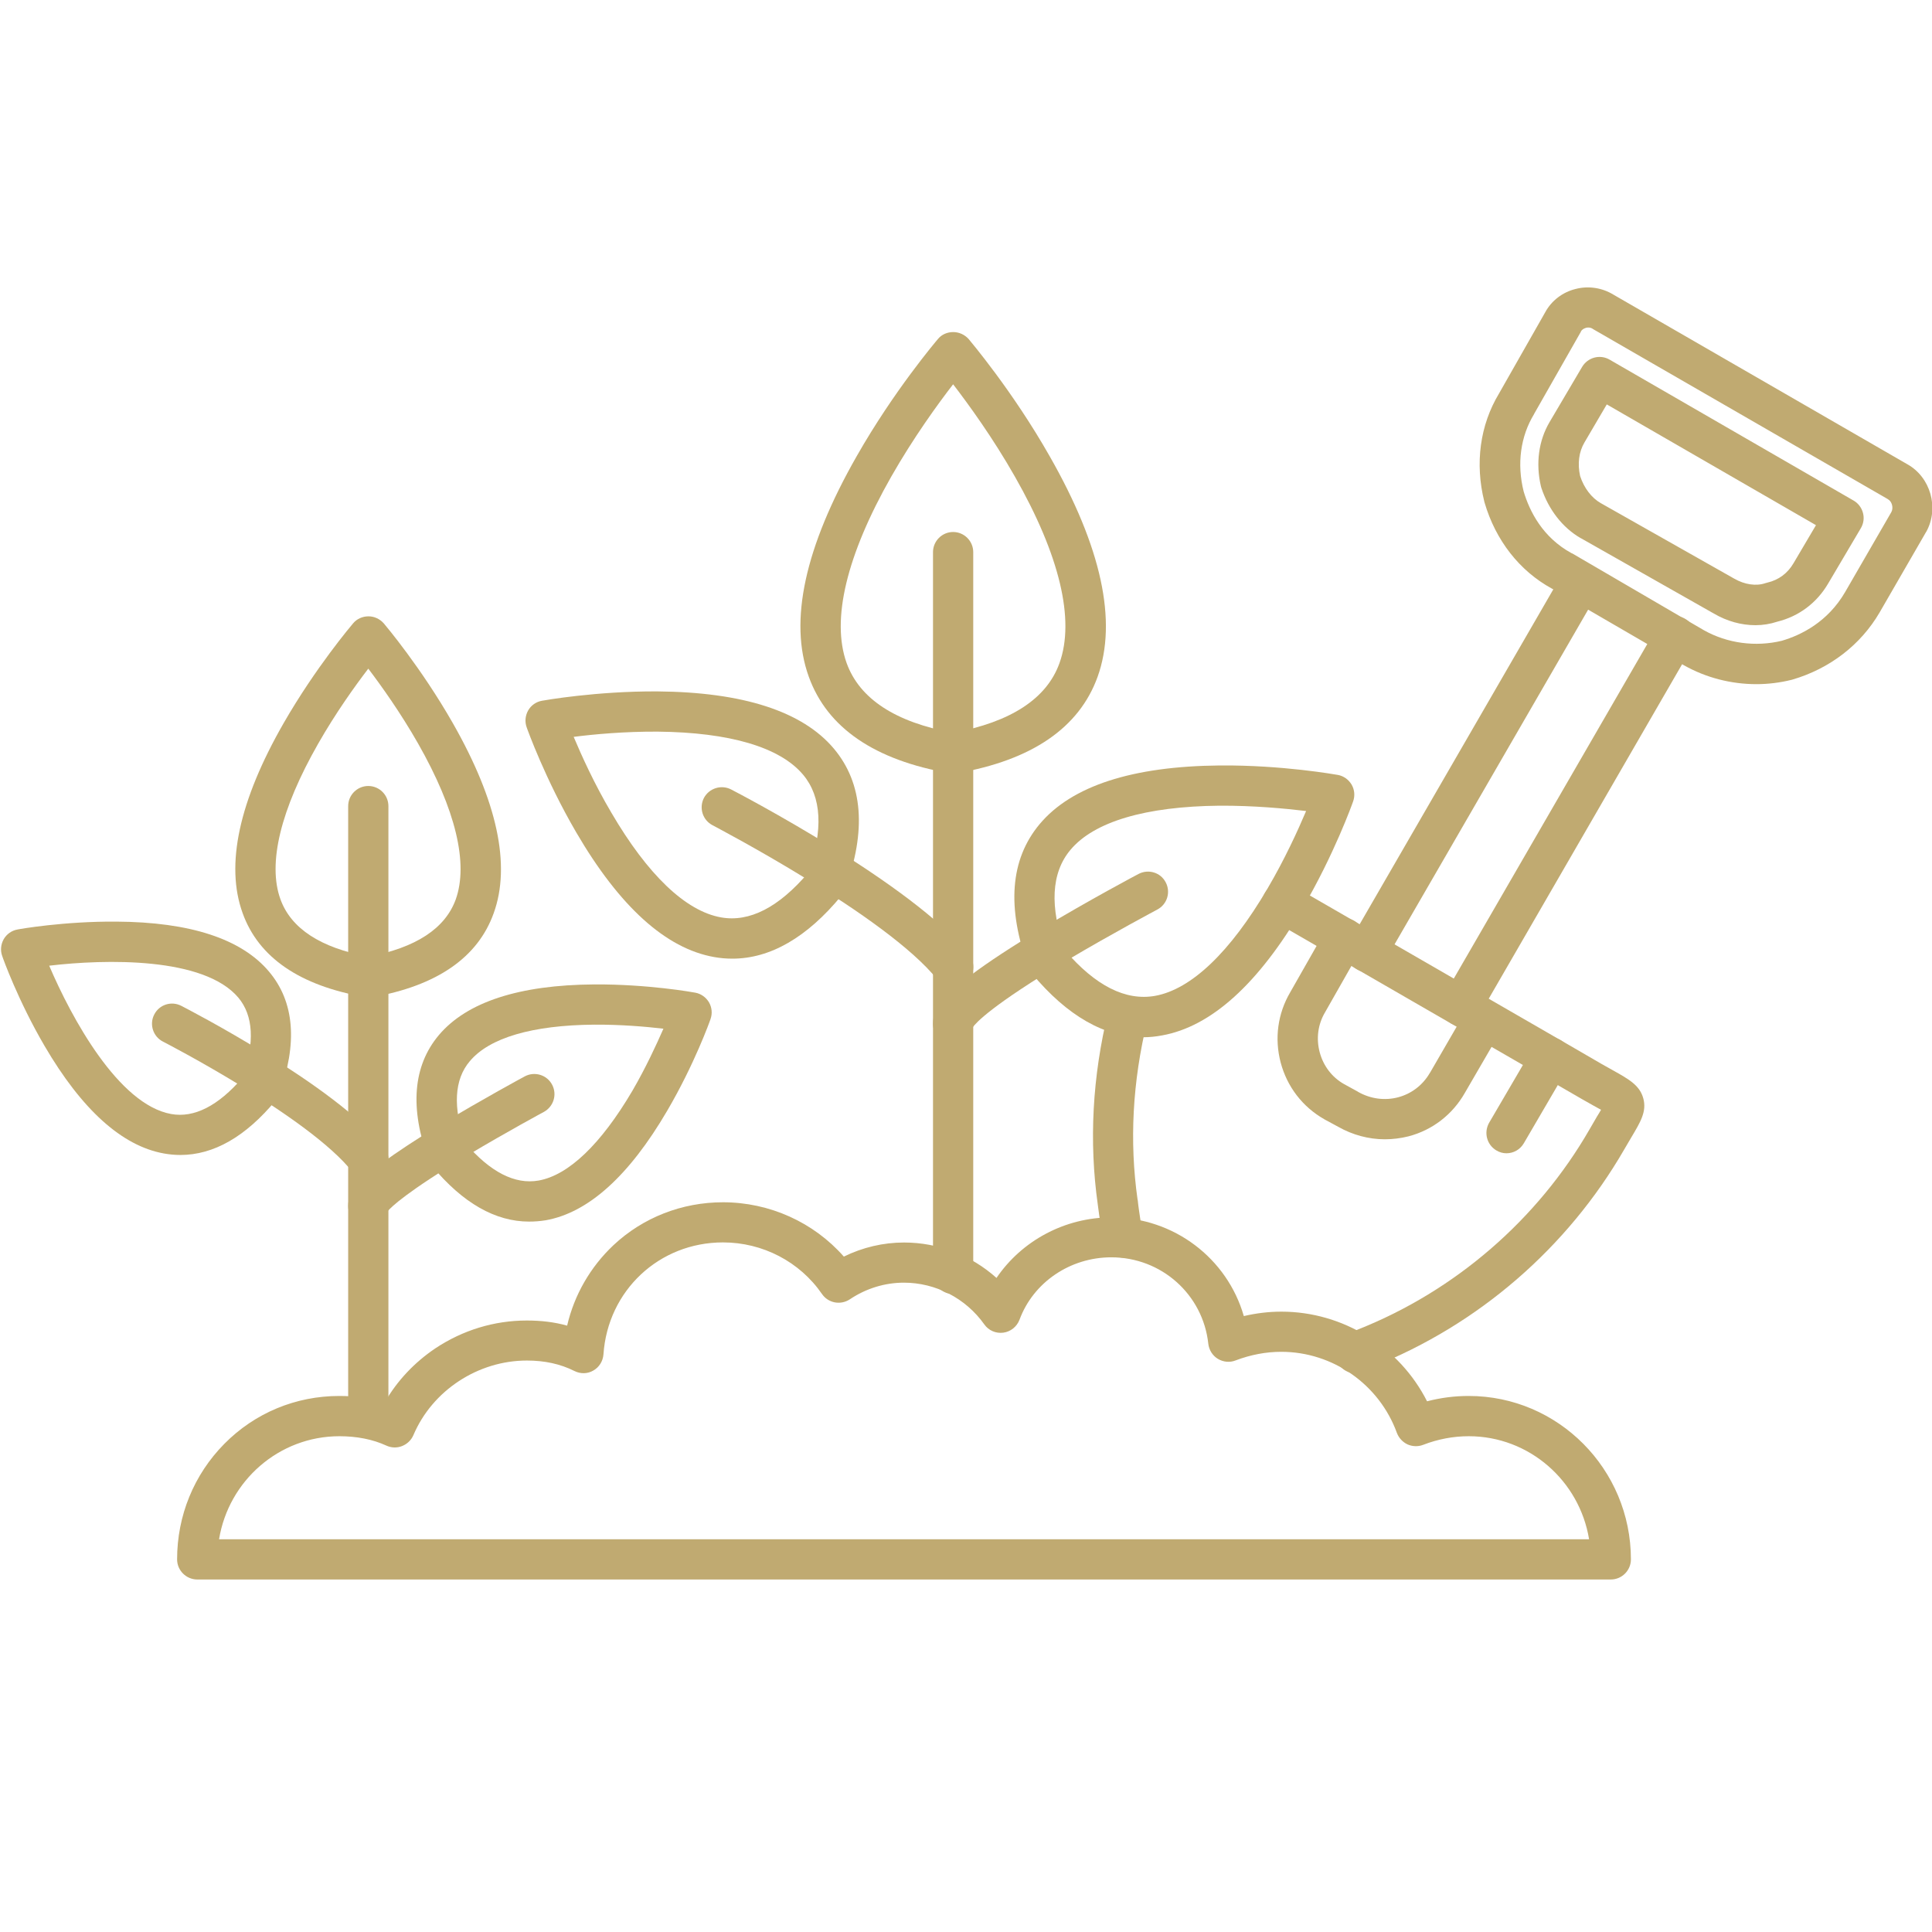 <?xml version="1.0" encoding="UTF-8"?> <svg xmlns="http://www.w3.org/2000/svg" xmlns:xlink="http://www.w3.org/1999/xlink" width="100" zoomAndPan="magnify" viewBox="0 0 75 75" height="100" preserveAspectRatio="xMidYMid meet" version="1.0"><defs><clipPath id="14f6786142"><path d="M 57.406 11.156 L 75 11.156 L 75 26.617 L 57.406 26.617 Z M 57.406 11.156 " clip-rule="nonzero"></path></clipPath><clipPath id="eff0ecf47b"><path d="M 6.754 46.551 L 63.508 46.551 L 63.508 61.316 L 6.754 61.316 Z M 6.754 46.551 " clip-rule="nonzero"></path></clipPath></defs><path fill="#c0aa71" d="M 52.621 53.312 C 52.293 53.312 51.992 53.105 51.879 52.777 C 51.742 52.375 51.961 51.934 52.363 51.793 C 52.371 51.789 52.398 51.773 52.418 51.766 C 52.488 51.719 52.598 51.656 52.738 51.602 C 56.496 50.105 59.688 47.348 61.707 43.84 C 61.812 43.656 61.906 43.5 61.988 43.355 C 62.043 43.266 62.102 43.172 62.152 43.082 C 62.059 43.031 61.949 42.973 61.848 42.914 C 61.715 42.84 61.57 42.758 61.406 42.664 L 60.137 41.93 L 49.395 35.73 C 49.02 35.516 48.891 35.039 49.105 34.664 C 49.32 34.285 49.801 34.16 50.176 34.375 L 60.918 40.574 L 62.184 41.309 C 62.34 41.398 62.488 41.477 62.609 41.547 C 63.238 41.898 63.656 42.133 63.793 42.641 C 63.93 43.148 63.688 43.547 63.328 44.152 C 63.246 44.289 63.156 44.441 63.055 44.617 C 60.852 48.434 57.387 51.434 53.289 53.059 C 53.281 53.062 53.27 53.066 53.262 53.066 C 53.25 53.074 53.227 53.086 53.207 53.098 C 53.129 53.145 53.012 53.215 52.855 53.27 C 52.789 53.297 52.703 53.312 52.621 53.312 Z M 53.262 53.078 Z M 52.371 51.789 Z M 43.59 48.82 C 43.199 48.82 42.859 48.523 42.812 48.125 C 42.793 47.941 42.762 47.75 42.73 47.551 C 42.691 47.301 42.648 47.047 42.617 46.77 C 42.27 44.312 42.406 41.789 43.023 39.266 C 43.125 38.848 43.551 38.59 43.965 38.695 C 44.387 38.797 44.641 39.223 44.535 39.637 C 43.965 41.977 43.84 44.305 44.16 46.566 C 44.16 46.574 44.168 46.586 44.168 46.598 C 44.191 46.84 44.23 47.074 44.262 47.301 C 44.297 47.512 44.332 47.73 44.355 47.957 C 44.406 48.387 44.094 48.77 43.668 48.82 C 43.648 48.82 43.617 48.82 43.59 48.82 " fill-opacity="1" fill-rule="evenodd"></path><path fill="#c0aa71" d="M 56.723 39.836 C 56.59 39.836 56.453 39.801 56.332 39.73 C 55.957 39.516 55.828 39.035 56.047 38.66 L 64.348 24.309 C 64.562 23.934 65.043 23.805 65.418 24.023 C 65.793 24.238 65.922 24.719 65.699 25.094 L 57.402 39.445 C 57.254 39.695 56.992 39.836 56.723 39.836 Z M 53.062 37.738 C 53.328 37.738 53.594 37.598 53.738 37.348 L 62.039 22.996 C 62.258 22.617 62.133 22.141 61.754 21.926 C 61.379 21.707 60.902 21.832 60.688 22.207 L 52.387 36.562 C 52.168 36.938 52.293 37.414 52.672 37.629 C 52.793 37.703 52.93 37.738 53.062 37.738 " fill-opacity="1" fill-rule="evenodd"></path><path fill="#c0aa71" d="M 53.758 44.227 C 53.133 44.227 52.508 44.059 51.949 43.742 L 51.414 43.453 C 51.41 43.449 51.406 43.449 51.402 43.445 C 50.562 42.965 49.965 42.188 49.715 41.246 C 49.469 40.312 49.602 39.344 50.086 38.52 L 51.5 36.035 C 51.715 35.656 52.188 35.527 52.562 35.742 C 52.938 35.957 53.07 36.43 52.855 36.805 L 51.441 39.293 C 51.441 39.301 51.434 39.305 51.434 39.305 C 51.16 39.77 51.09 40.316 51.23 40.848 C 51.371 41.375 51.703 41.816 52.172 42.082 L 52.699 42.371 C 52.703 42.375 52.711 42.375 52.715 42.383 C 53.715 42.953 54.941 42.629 55.508 41.648 C 55.508 41.648 55.508 41.645 55.512 41.645 L 56.926 39.203 C 57.141 38.832 57.621 38.703 57.996 38.918 C 58.367 39.133 58.496 39.613 58.281 39.988 L 56.863 42.43 C 56.383 43.27 55.605 43.871 54.676 44.113 C 54.375 44.188 54.066 44.227 53.758 44.227 " fill-opacity="1" fill-rule="evenodd"></path><g clip-path="url(#14f6786142)"><path fill="#c0aa71" d="M 68.184 26.559 C 67.203 26.559 66.223 26.309 65.367 25.824 C 65.363 25.824 65.363 25.82 65.359 25.82 L 60.242 22.848 C 58.988 22.164 58.059 20.977 57.629 19.504 C 57.625 19.496 57.625 19.484 57.621 19.473 C 57.25 17.988 57.453 16.5 58.191 15.277 L 59.988 12.117 C 60.23 11.672 60.656 11.344 61.16 11.219 C 61.664 11.086 62.199 11.172 62.633 11.438 L 74.039 18.02 C 74.941 18.52 75.285 19.715 74.781 20.637 C 74.777 20.641 74.777 20.645 74.77 20.652 L 72.965 23.777 C 72.23 25.035 71.031 25.957 69.578 26.383 C 69.566 26.387 69.559 26.387 69.547 26.391 C 69.109 26.5 68.645 26.559 68.184 26.559 Z M 66.145 24.465 C 67.055 24.977 68.152 25.121 69.168 24.875 C 69.918 24.656 70.949 24.148 71.625 22.988 L 73.422 19.879 C 73.512 19.715 73.445 19.465 73.293 19.383 C 73.285 19.375 73.281 19.375 73.277 19.371 L 61.852 12.781 C 61.844 12.777 61.832 12.77 61.824 12.762 C 61.723 12.699 61.617 12.711 61.566 12.727 C 61.477 12.754 61.406 12.801 61.371 12.867 C 61.371 12.875 61.367 12.879 61.367 12.883 L 59.559 16.059 C 59.555 16.062 59.551 16.07 59.551 16.078 C 59.027 16.938 58.879 18.004 59.148 19.078 C 59.375 19.836 59.875 20.859 61.012 21.477 C 61.02 21.48 61.027 21.484 61.035 21.484 Z M 74.102 20.262 Z M 68.148 24.27 C 68.434 24.27 68.723 24.223 68.996 24.133 C 69.832 23.926 70.527 23.406 70.969 22.652 L 72.238 20.504 C 72.344 20.324 72.375 20.109 72.32 19.91 C 72.266 19.707 72.133 19.531 71.953 19.43 L 62.484 13.961 C 62.113 13.746 61.641 13.871 61.418 14.242 L 60.148 16.395 C 59.73 17.109 59.613 17.988 59.816 18.867 C 59.824 18.895 59.828 18.918 59.836 18.941 C 60.117 19.785 60.656 20.48 61.355 20.887 C 61.359 20.887 61.359 20.891 61.367 20.891 L 66.535 23.82 C 67.043 24.117 67.598 24.27 68.148 24.27 Z M 62.141 19.531 L 67.312 22.457 C 67.316 22.457 67.316 22.461 67.32 22.461 C 67.723 22.695 68.176 22.762 68.535 22.637 C 68.562 22.629 68.586 22.625 68.609 22.617 C 69.043 22.516 69.395 22.258 69.625 21.863 L 70.496 20.387 L 62.375 15.699 L 61.504 17.184 C 61.293 17.543 61.234 18 61.34 18.48 C 61.492 18.945 61.785 19.328 62.141 19.531 " fill-opacity="1" fill-rule="evenodd"></path></g><path fill="#c0aa71" d="M 58.48 44.77 C 58.348 44.77 58.211 44.734 58.09 44.66 C 57.719 44.441 57.594 43.969 57.805 43.59 L 59.516 40.664 C 59.734 40.293 60.215 40.164 60.586 40.379 C 60.953 40.598 61.082 41.074 60.867 41.449 L 59.156 44.379 C 59.008 44.633 58.75 44.77 58.48 44.77 " fill-opacity="1" fill-rule="evenodd"></path><g clip-path="url(#eff0ecf47b)"><path fill="#c0aa71" d="M 62.531 61.316 L 7.66 61.316 C 7.23 61.316 6.875 60.965 6.875 60.535 C 6.875 58.84 7.527 57.246 8.707 56.051 C 9.895 54.848 11.48 54.191 13.176 54.191 C 13.801 54.191 14.391 54.273 14.938 54.434 C 15.414 53.605 16.086 52.891 16.898 52.344 C 17.961 51.637 19.184 51.262 20.449 51.262 C 21.012 51.262 21.527 51.324 22.016 51.461 C 22.293 50.27 22.914 49.188 23.812 48.34 C 24.961 47.262 26.473 46.672 28.066 46.672 C 29.875 46.672 31.586 47.449 32.758 48.781 C 33.488 48.422 34.289 48.234 35.094 48.234 C 36.43 48.234 37.703 48.73 38.684 49.609 C 39.66 48.172 41.328 47.258 43.152 47.258 C 45.57 47.258 47.641 48.848 48.285 51.09 C 48.77 50.977 49.254 50.918 49.742 50.918 C 52.145 50.918 54.332 52.293 55.398 54.398 C 55.938 54.258 56.473 54.191 57.016 54.191 C 60.488 54.191 63.312 57.035 63.312 60.535 C 63.312 60.965 62.961 61.316 62.531 61.316 Z M 8.504 59.754 L 61.688 59.754 C 61.316 57.484 59.363 55.754 57.016 55.754 C 56.426 55.754 55.828 55.863 55.242 56.09 C 55.047 56.164 54.828 56.156 54.637 56.07 C 54.449 55.98 54.301 55.82 54.227 55.625 C 53.543 53.742 51.738 52.477 49.738 52.477 C 49.145 52.477 48.551 52.59 47.965 52.812 C 47.738 52.902 47.484 52.875 47.277 52.75 C 47.07 52.625 46.934 52.406 46.906 52.164 C 46.699 50.25 45.086 48.809 43.141 48.809 C 41.543 48.809 40.113 49.781 39.578 51.23 C 39.473 51.504 39.234 51.695 38.949 51.734 C 38.66 51.773 38.375 51.648 38.211 51.414 C 37.492 50.398 36.32 49.793 35.09 49.793 C 34.352 49.793 33.621 50.016 32.988 50.441 C 32.629 50.676 32.152 50.586 31.91 50.234 C 31.047 48.98 29.609 48.23 28.066 48.23 C 25.59 48.23 23.594 50.098 23.426 52.578 C 23.406 52.84 23.262 53.074 23.035 53.203 C 22.812 53.336 22.535 53.34 22.301 53.223 C 21.754 52.949 21.148 52.816 20.453 52.816 C 18.555 52.816 16.781 53.98 16.047 55.715 C 15.961 55.91 15.805 56.059 15.605 56.137 C 15.41 56.215 15.191 56.207 14.996 56.117 C 14.469 55.875 13.852 55.754 13.176 55.754 C 10.828 55.754 8.875 57.484 8.504 59.754 " fill-opacity="1" fill-rule="evenodd"></path></g><path fill="#c0aa71" d="M 14.297 38.715 C 14.254 38.715 14.211 38.711 14.168 38.703 C 11.637 38.266 10.035 37.168 9.418 35.445 C 8.742 33.578 9.277 31.094 11.012 28.07 C 12.254 25.91 13.648 24.27 13.707 24.199 C 13.852 24.023 14.074 23.926 14.305 23.926 C 14.531 23.926 14.746 24.027 14.898 24.199 C 14.957 24.27 16.348 25.914 17.582 28.078 C 19.305 31.102 19.84 33.59 19.164 35.453 C 18.547 37.176 16.953 38.27 14.441 38.711 C 14.387 38.711 14.344 38.715 14.297 38.715 Z M 14.297 25.957 C 13.789 26.621 13.039 27.664 12.355 28.863 C 10.891 31.426 10.383 33.52 10.887 34.91 C 11.297 36.043 12.441 36.793 14.297 37.137 C 16.145 36.793 17.281 36.043 17.691 34.918 C 18.191 33.523 17.691 31.43 16.23 28.863 C 15.547 27.664 14.801 26.621 14.297 25.957 " fill-opacity="1" fill-rule="evenodd"></path><path fill="#c0aa71" d="M 7 44.836 C 6.789 44.836 6.574 44.816 6.359 44.777 C 4.734 44.484 3.176 43.078 1.727 40.598 C 0.699 38.84 0.109 37.188 0.086 37.113 C 0.008 36.898 0.031 36.66 0.145 36.457 C 0.262 36.258 0.457 36.121 0.684 36.082 C 0.754 36.066 2.484 35.762 4.516 35.777 C 7.383 35.793 9.375 36.449 10.441 37.715 C 11.434 38.891 11.562 40.5 10.832 42.492 C 10.801 42.574 10.754 42.656 10.699 42.723 C 9.527 44.133 8.289 44.836 7 44.836 Z M 1.91 37.488 C 2.777 39.52 4.602 42.879 6.645 43.246 C 7.535 43.406 8.469 42.934 9.418 41.832 C 9.895 40.469 9.836 39.426 9.254 38.73 C 7.918 37.141 4.098 37.23 1.91 37.488 Z M 1.91 37.488 " fill-opacity="1" fill-rule="evenodd"></path><path fill="#c0aa71" d="M 20.539 47.422 C 19.23 47.422 17.965 46.703 16.773 45.266 C 16.715 45.199 16.672 45.121 16.641 45.035 C 15.898 43.012 16.031 41.379 17.035 40.184 C 18.121 38.898 20.152 38.234 23.074 38.215 C 25.152 38.203 26.914 38.52 26.988 38.535 C 27.211 38.574 27.406 38.715 27.523 38.91 C 27.637 39.109 27.66 39.344 27.582 39.562 C 27.559 39.637 26.953 41.324 25.902 43.117 C 24.422 45.648 22.836 47.078 21.184 47.371 C 20.965 47.406 20.75 47.422 20.539 47.422 Z M 18.062 44.371 C 19.031 45.5 19.988 45.992 20.91 45.828 C 22.07 45.621 23.328 44.418 24.547 42.348 C 25.07 41.449 25.48 40.559 25.754 39.934 C 25.078 39.855 24.105 39.77 23.066 39.777 C 20.668 39.797 19 40.285 18.238 41.195 C 17.633 41.906 17.574 42.977 18.062 44.371 " fill-opacity="1" fill-rule="evenodd"></path><path fill="#c0aa71" d="M 14.297 55.598 C 13.867 55.598 13.516 55.246 13.516 54.816 L 13.516 31.293 C 13.516 30.863 13.867 30.512 14.297 30.512 C 14.727 30.512 15.078 30.863 15.078 31.293 L 15.078 54.816 C 15.078 55.246 14.727 55.598 14.297 55.598 " fill-opacity="1" fill-rule="evenodd"></path><path fill="#c0aa71" d="M 14.297 47.598 C 13.867 47.598 13.516 47.246 13.516 46.816 C 13.516 46.309 13.875 45.855 14.84 45.145 C 15.391 44.734 16.156 44.23 17.113 43.648 C 18.727 42.672 20.355 41.793 20.371 41.785 C 20.75 41.582 21.227 41.723 21.43 42.102 C 21.637 42.484 21.492 42.957 21.113 43.164 C 21.098 43.172 19.684 43.934 18.207 44.816 C 15.754 46.285 15.184 46.863 15.059 47.008 C 14.973 47.352 14.664 47.598 14.297 47.598 Z M 14.297 47.598 " fill-opacity="1" fill-rule="evenodd"></path><path fill="#c0aa71" d="M 14.297 45.793 C 14.07 45.793 13.84 45.691 13.684 45.496 C 12.004 43.363 6.379 40.461 6.324 40.434 C 5.941 40.238 5.789 39.762 5.988 39.383 C 6.184 38.996 6.656 38.848 7.039 39.047 C 7.281 39.172 13.023 42.133 14.914 44.527 C 15.18 44.867 15.121 45.359 14.781 45.629 C 14.641 45.738 14.469 45.793 14.297 45.793 " fill-opacity="1" fill-rule="evenodd"></path><path fill="#c0aa71" d="M 37 30.023 C 36.957 30.023 36.91 30.02 36.867 30.016 C 33.953 29.512 32.113 28.254 31.398 26.273 C 30.617 24.117 31.242 21.238 33.258 17.707 C 34.703 15.168 36.34 13.246 36.41 13.16 C 36.555 12.984 36.773 12.891 37.004 12.891 C 37.234 12.891 37.449 12.992 37.602 13.16 C 37.668 13.246 39.305 15.168 40.746 17.707 C 42.762 21.238 43.383 24.117 42.609 26.273 C 41.895 28.254 40.055 29.512 37.141 30.016 C 37.086 30.02 37.043 30.023 37 30.023 Z M 37 14.918 C 36.402 15.691 35.457 16.996 34.602 18.496 C 32.859 21.559 32.262 24.062 32.867 25.742 C 33.367 27.125 34.758 28.039 37 28.445 C 39.238 28.031 40.633 27.125 41.129 25.742 C 41.734 24.062 41.141 21.559 39.395 18.496 C 38.543 16.996 37.594 15.691 37 14.918 " fill-opacity="1" fill-rule="evenodd"></path><path fill="#c0aa71" d="M 28.43 37.215 C 28.195 37.215 27.957 37.195 27.719 37.152 C 25.848 36.82 24.051 35.195 22.367 32.309 C 21.168 30.254 20.473 28.316 20.445 28.234 C 20.367 28.02 20.391 27.777 20.504 27.578 C 20.617 27.379 20.816 27.242 21.039 27.203 C 21.121 27.188 23.145 26.828 25.516 26.84 C 28.84 26.867 31.152 27.613 32.371 29.062 C 33.5 30.406 33.645 32.246 32.801 34.535 C 32.77 34.617 32.727 34.695 32.668 34.766 C 31.328 36.395 29.898 37.215 28.43 37.215 Z M 22.27 28.605 C 22.578 29.336 23.074 30.434 23.73 31.543 C 25.145 33.965 26.621 35.371 27.992 35.613 C 29.094 35.809 30.234 35.223 31.379 33.875 C 31.965 32.211 31.898 30.934 31.176 30.074 C 30.277 29.004 28.324 28.43 25.531 28.402 C 24.246 28.395 23.055 28.504 22.27 28.605 Z M 22.27 28.605 " fill-opacity="1" fill-rule="evenodd"></path><path fill="#c0aa71" d="M 44.375 40.266 C 42.883 40.266 41.434 39.441 40.066 37.801 C 40.008 37.734 39.961 37.656 39.934 37.57 C 39.07 35.238 39.211 33.363 40.359 31.992 C 41.602 30.508 43.957 29.746 47.352 29.715 C 49.781 29.695 51.852 30.07 51.934 30.082 C 52.156 30.121 52.352 30.262 52.469 30.457 C 52.586 30.66 52.605 30.898 52.527 31.113 C 52.5 31.195 51.793 33.168 50.566 35.262 C 48.852 38.195 47.016 39.855 45.109 40.195 C 44.863 40.242 44.621 40.266 44.375 40.266 Z M 41.348 36.898 C 42.527 38.27 43.695 38.859 44.836 38.66 C 46.246 38.406 47.754 36.965 49.203 34.496 C 49.875 33.355 50.387 32.23 50.703 31.484 C 49.898 31.387 48.668 31.27 47.34 31.277 C 44.469 31.305 42.465 31.898 41.551 32.996 C 40.809 33.883 40.738 35.195 41.348 36.898 " fill-opacity="1" fill-rule="evenodd"></path><path fill="#c0aa71" d="M 37 50.234 C 36.57 50.234 36.219 49.883 36.219 49.453 L 36.219 21.434 C 36.219 21.004 36.57 20.652 37 20.652 C 37.43 20.652 37.781 21.004 37.781 21.434 L 37.781 49.453 C 37.781 49.883 37.43 50.234 37 50.234 " fill-opacity="1" fill-rule="evenodd"></path><path fill="#c0aa71" d="M 37 40.52 C 36.57 40.52 36.219 40.168 36.219 39.738 C 36.219 39.184 36.637 38.652 37.711 37.84 C 38.359 37.352 39.258 36.762 40.379 36.086 C 42.266 34.949 44.18 33.934 44.199 33.926 C 44.582 33.727 45.055 33.867 45.254 34.254 C 45.453 34.633 45.312 35.105 44.926 35.309 C 44.914 35.316 43.219 36.215 41.465 37.254 C 38.473 39.035 37.875 39.719 37.766 39.875 C 37.703 40.242 37.387 40.52 37 40.52 " fill-opacity="1" fill-rule="evenodd"></path><path fill="#c0aa71" d="M 37 38.324 C 36.77 38.324 36.539 38.223 36.391 38.031 C 34.418 35.555 27.723 32.074 27.66 32.035 C 27.277 31.836 27.129 31.367 27.324 30.98 C 27.523 30.602 27.992 30.449 28.379 30.645 C 28.664 30.793 35.434 34.316 37.613 37.051 C 37.883 37.387 37.828 37.879 37.492 38.148 C 37.34 38.27 37.172 38.324 37 38.324 " fill-opacity="1" fill-rule="evenodd"></path></svg> 
